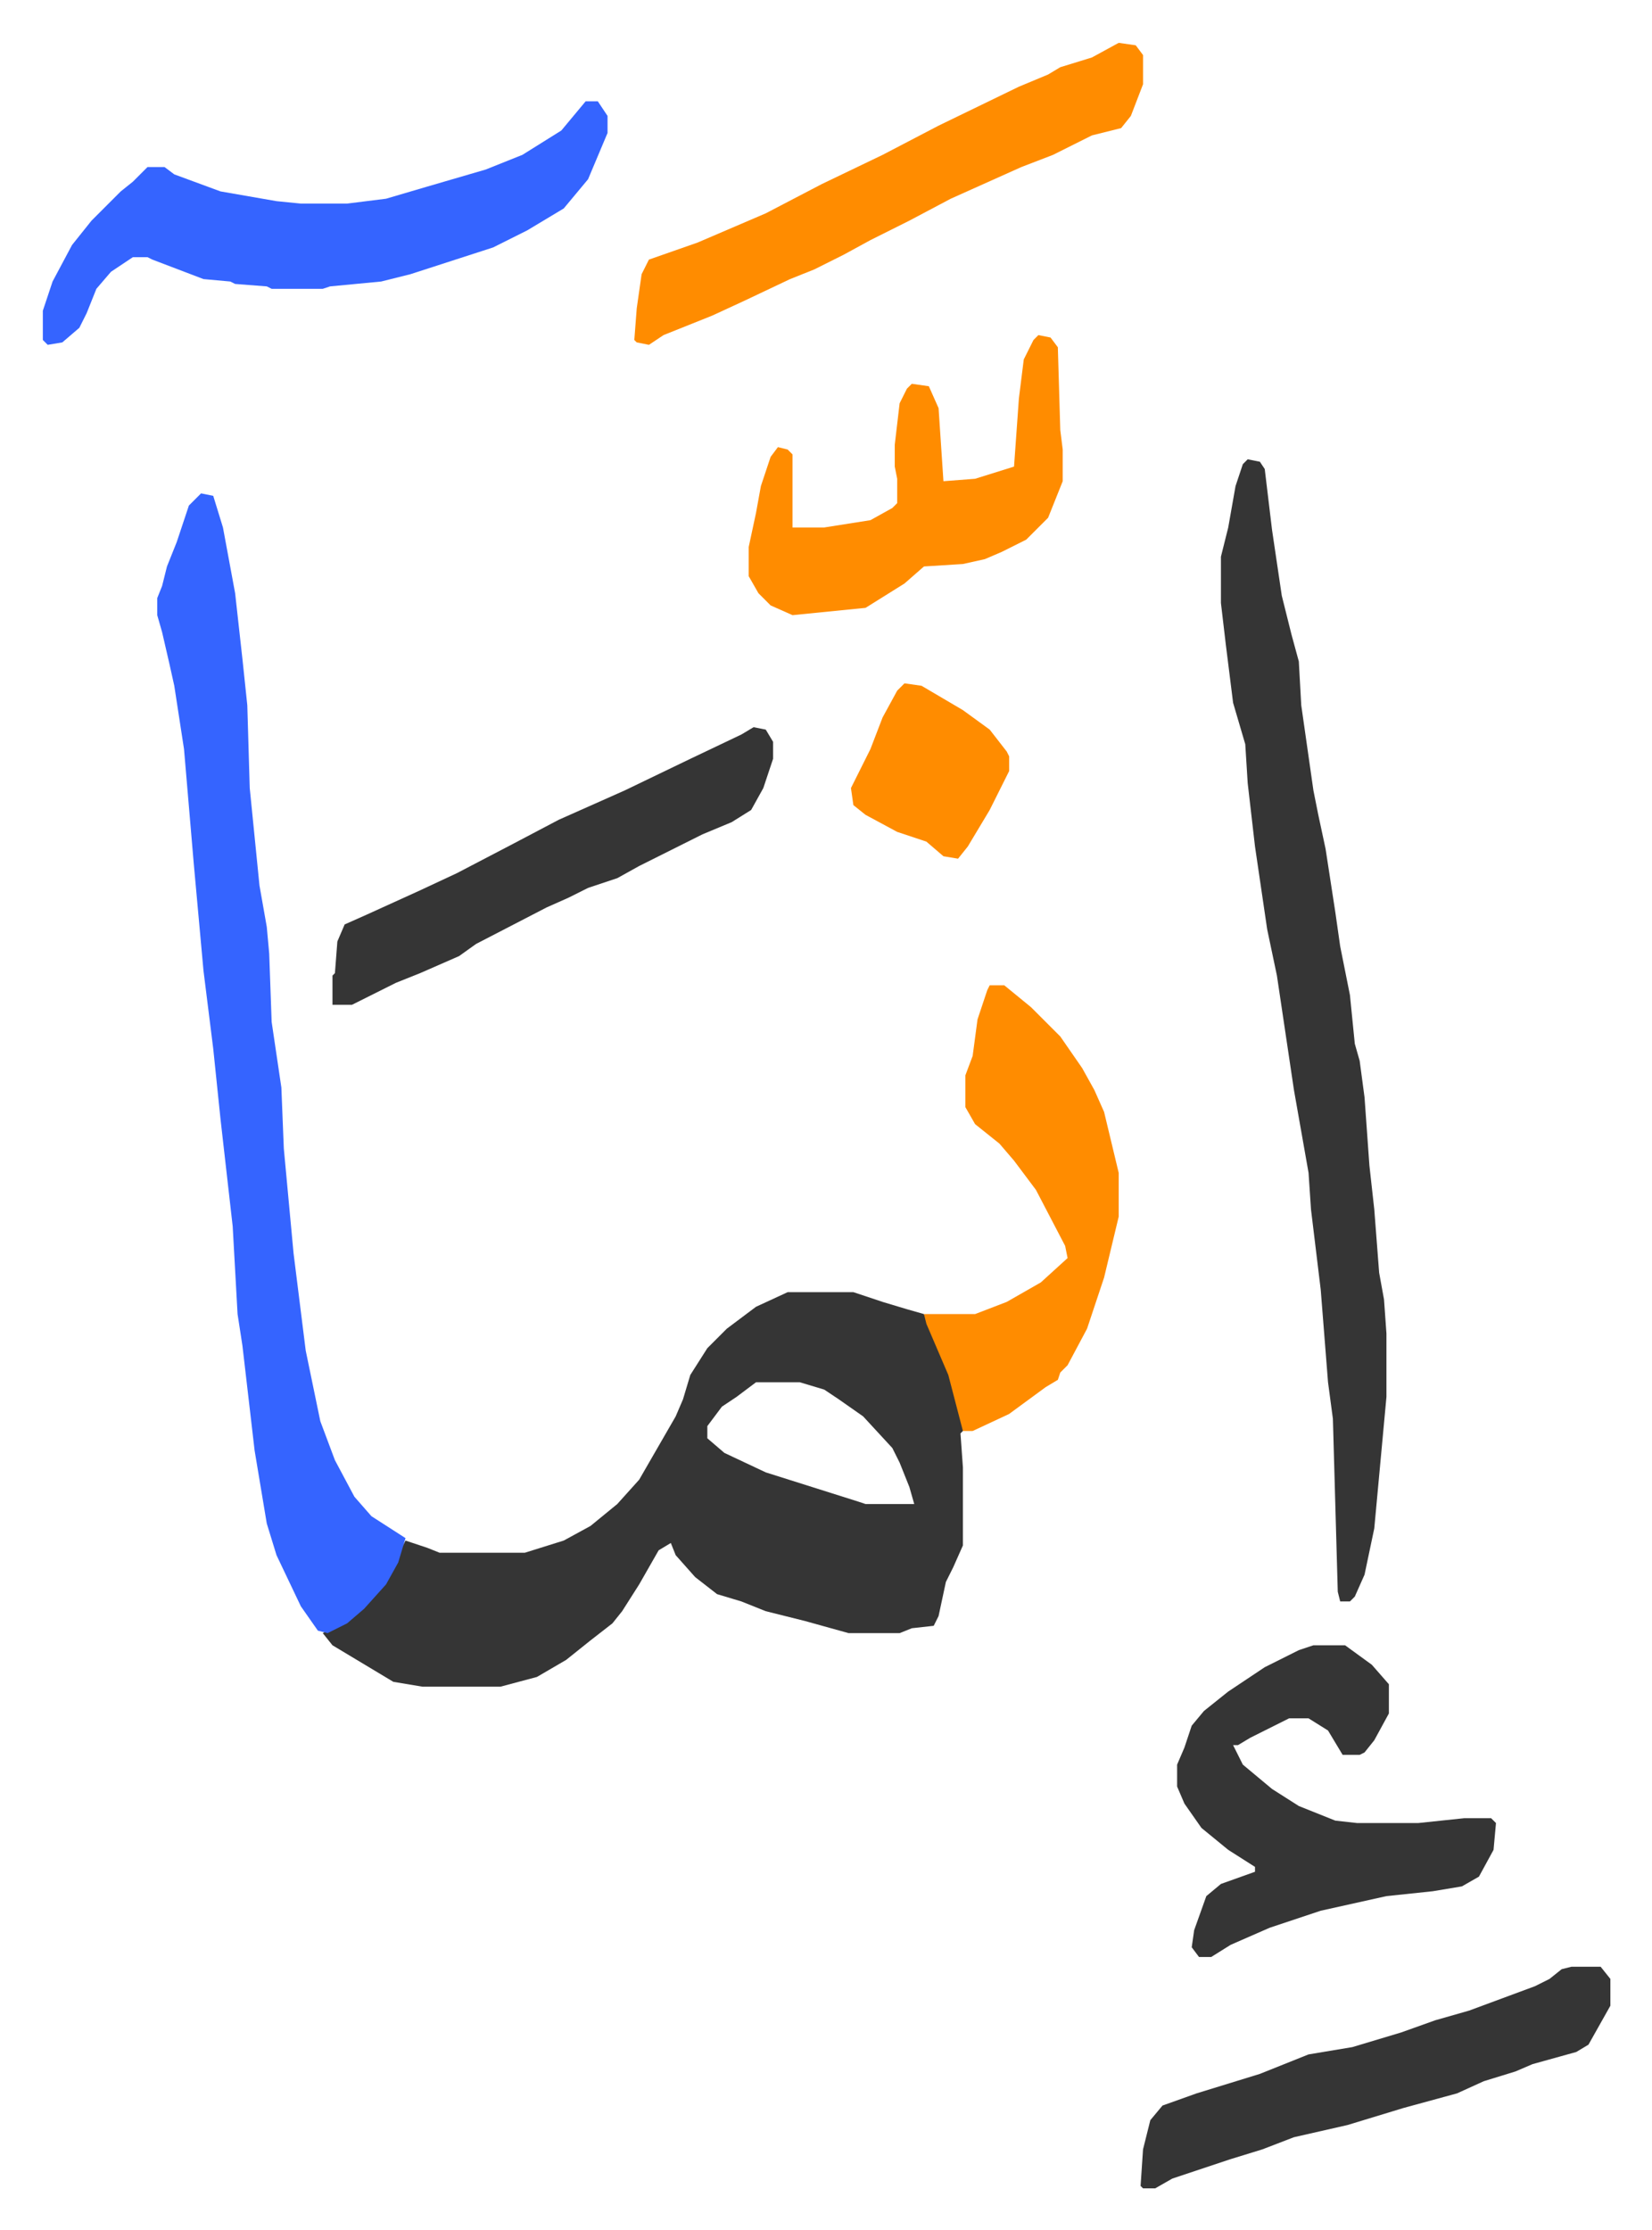 <svg xmlns="http://www.w3.org/2000/svg" viewBox="-17.6 308.4 678.7 915.7">
    <path fill="#353535" id="rule_normal" d="M306 839h27l12 4 10 3 7 2 7 15 5 13 4 15v5l-1 1 1 14v32l-4 9-3 6-3 14-2 4-9 1-5 2h-21l-18-5-16-4-10-4-10-3-9-7-8-9-2-5-5 3-8 14-7 11-4 5-9 7-10 8-12 7-15 4h-32l-12-2-25-15-4-5 10-5 10-9 7-9 5-11 2-4 9 3 5 2h35l16-5 11-6 11-9 9-10 15-26 3-7 3-10 7-11 8-8 12-9zm-13 37-8 6-6 4-6 8v5l7 6 17 8 19 6 19 6 3 1h20l-2-7-4-10-3-6-12-13-10-7-6-4-10-3z"/>
    <path fill="#3564ff" id="rule_madd_obligatory_4_5_vowels" d="m65 511 5 1 4 13 5 27 3 27 2 19 1 34 4 40 3 17 1 11 1 28 4 27 1 25 4 43 5 40 6 29 6 16 8 15 7 8 14 9-3 10-5 9-9 10-7 6-8 4-4-1-7-10-10-21-4-13-5-30-5-43-2-13-2-36-5-44-3-29-4-32-4-44-4-47-4-26-2-9-3-13-2-7v-7l2-5 2-8 4-10 5-15z"/>
    <path fill="#353535" id="rule_normal" d="m495 497 5 1 2 3 3 25 4 27 4 16 3 11 1 18 5 35 2 10 3 14 4 26 2 14 4 20 2 20 2 7 2 15 2 28 2 18 2 26 2 11 1 14v26l-5 54-4 19-4 9-2 2h-4l-1-4-2-71-2-15-3-38-4-33-1-15-6-34-7-47-4-19-5-34-3-26-1-16-5-17-3-24-2-17v-19l3-12 3-17 3-9z"/>
    <path fill="#3564ff" id="rule_madd_obligatory_4_5_vowels" d="M223 350h5l4 6v7l-8 19-10 12-15 9-14 7-34 11-12 3-21 2-3 1H94l-2-1-13-1-2-1-11-1-21-8-2-1h-6l-9 6-6 7-4 10-3 6-7 6-6 1-2-2v-12l4-12 8-15 8-10 12-12 5-4 5-5 1-1h7l4 3 19 7 23 4 10 1h19l16-2 17-5 24-7 15-6 16-10z"/>
    <path fill="#353535" id="rule_normal" d="M522 984h13l11 8 7 8v12l-6 11-4 5-2 1h-7l-6-10-8-5h-8l-16 8-5 3h-2l4 8 12 10 11 7 15 6 9 1h25l19-2h11l2 2-1 11-6 11-7 4-12 2-19 2-27 6-21 7-16 7-8 5h-5l-3-4 1-7 5-14 6-5 14-5v-2l-11-7-11-9-7-10-3-7v-9l3-7 3-9 5-6 10-8 15-10 14-7z"/>
    <path fill="#ff8c00" id="rule_ghunnah_2_wowels" d="M389 713h6l11 9 12 12 9 13 5 9 4 9 6 25v18l-6 25-7 21-8 15-3 3-1 3-5 3-15 11-15 7h-4l-6-23-9-21-1-4h21l13-5 14-8 11-10-1-5-12-23-9-12-6-7-10-8-4-7v-13l3-8 2-15 4-12zm53-387 7 1 3 4v12l-5 13-4 5-12 3-16 8-13 5-29 13-17 9-16 8-11 6-12 6-10 4-19 9-13 6-20 8-6 4-5-1-1-1 1-13 2-14 3-6 20-7 28-12 23-12 25-12 23-12 33-16 12-5 5-3 13-4zm-33 120 5 1 3 4 1 34 1 8v13l-6 15-9 9-10 5-7 3-9 2-16 1-8 7-16 10-20 2-10 1-9-4-5-5-4-7v-12l3-14 2-11 4-12 3-4 4 1 2 2v30h13l19-3 9-5 2-2v-10l-1-5v-9l2-17 3-6 2-2 7 1 4 9 2 30 13-1 16-5 2-28 2-16 4-8z"/>
    <path fill="#353535" id="rule_normal" d="M628 1116h12l4 5v11l-9 16-5 3-18 5-7 3-13 4-11 5-22 6-23 7-22 5-13 5-13 4-24 8-7 4h-5l-1-1 1-15 3-12 5-6 14-5 26-8 20-8 18-3 20-6 14-5 14-4 27-10 6-3 5-4zM292 607l5 1 3 5v7l-4 12-5 9-8 5-12 5-26 13-9 5-12 4-8 4-9 4-29 15-7 5-16 7-10 4-16 8-2 1h-8v-12l1-1 1-13 3-7 9-4 22-10 15-7 23-12 19-10 27-12 27-13 21-10z"/>
    <path fill="#ff8c00" id="rule_ghunnah_2_wowels" d="m354 589 7 1 17 10 11 8 7 9 1 2v6l-8 16-9 15-4 5-6-1-7-6-12-4-13-7-5-4-1-7 8-16 5-13 6-11z"/>
</svg>
